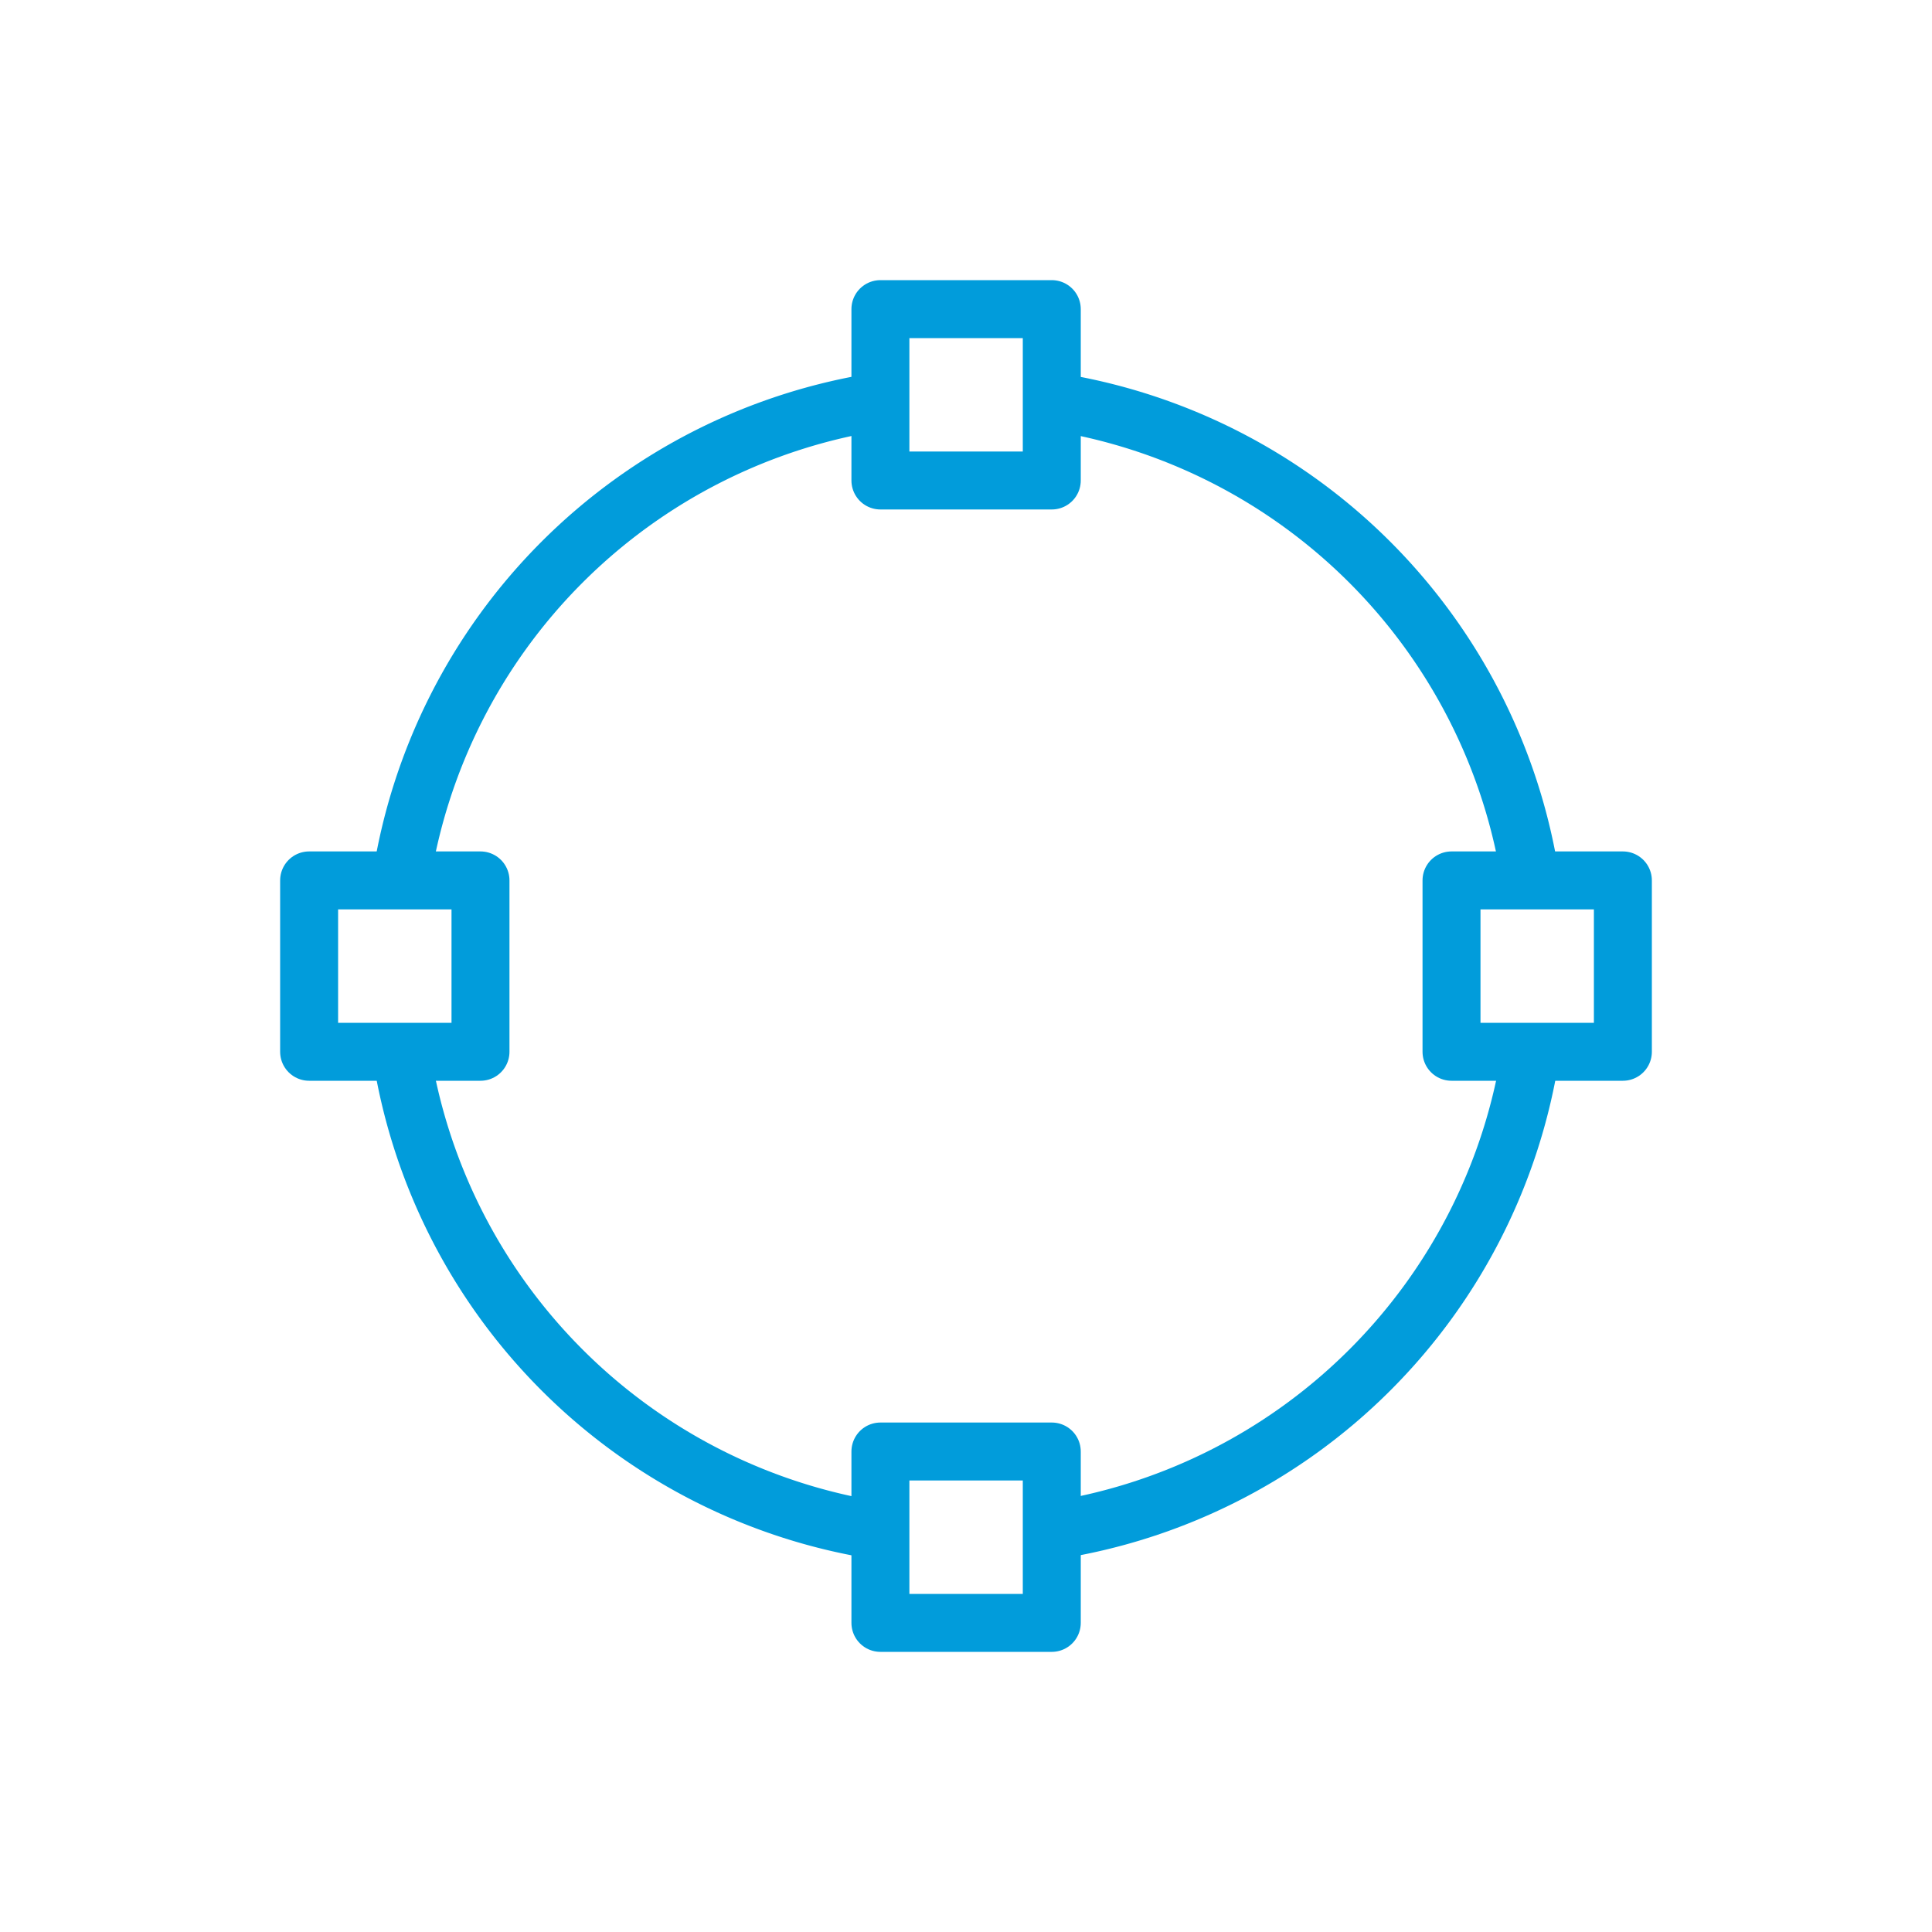 <svg id="Layer_1" data-name="Layer 1" xmlns="http://www.w3.org/2000/svg" viewBox="0 0 100 100"><defs><style>.cls-1{fill:none;stroke:#019cdb;stroke-linejoin:round;stroke-width:3px;}</style></defs><title>Artboard 3</title><rect class="cls-1" x="45.57" y="16" width="8.87" height="8.87"/><rect class="cls-1" x="45.57" y="75.13" width="8.87" height="8.87"/><rect class="cls-1" x="75.13" y="45.57" width="8.87" height="8.87"/><rect class="cls-1" x="16" y="45.57" width="8.87" height="8.87"/><path class="cls-1" d="M20.76,45.57a29.59,29.59,0,0,1,24.8-24.8"/><path class="cls-1" d="M45.57,79.24A29.59,29.59,0,0,1,20.76,54.43"/><path class="cls-1" d="M79.24,54.43a29.58,29.58,0,0,1-24.8,24.8"/><path class="cls-1" d="M54.43,20.77a29.59,29.59,0,0,1,24.8,24.8"/></svg>